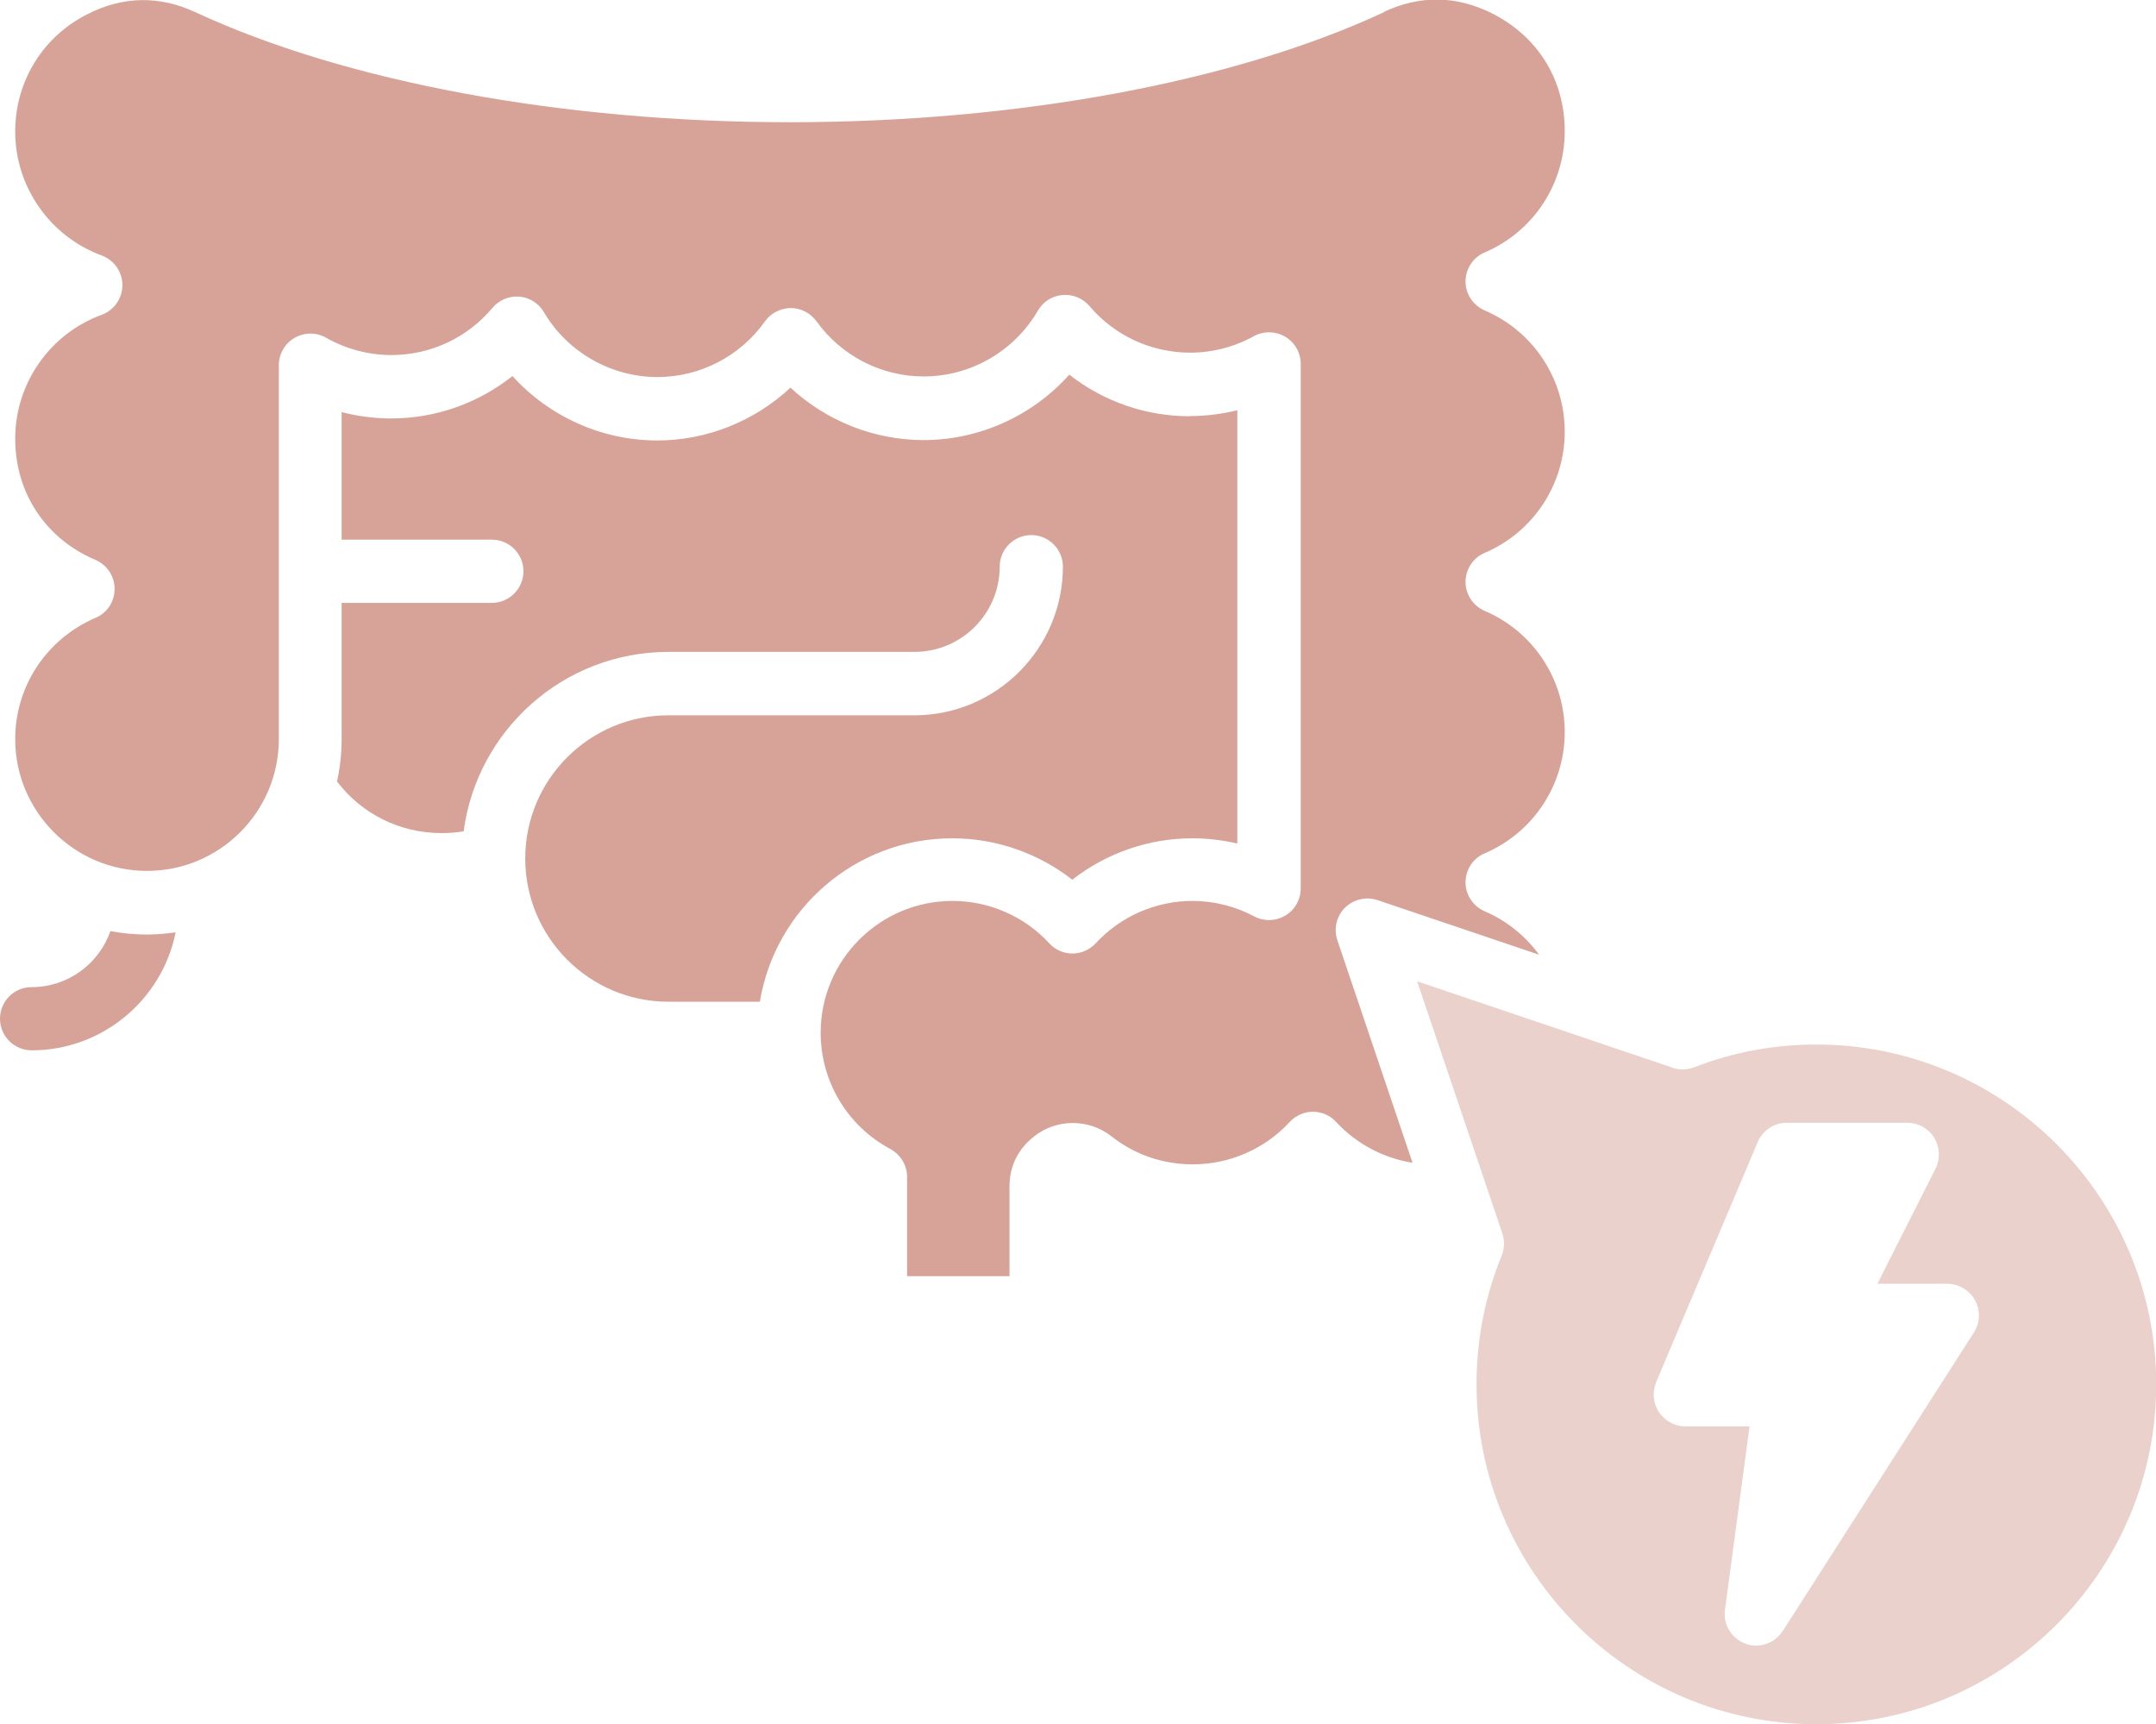 <?xml version="1.0" encoding="UTF-8"?>
<svg id="Layer_2" xmlns="http://www.w3.org/2000/svg" viewBox="0 0 107.79 86.19">
  <defs>
    <style>
      .cls-1 {
        fill: #ebd1cb;
      }

      .cls-1, .cls-2 {
        fill-rule: evenodd;
      }

      .cls-2 {
        fill: #d7a398;
      }
    </style>
  </defs>
  <g id="_レイヤー_2" data-name="レイヤー_2">
    <g>
      <path class="cls-2" d="M69.19.61c-7.52,3.5-18.35,5.5-29.71,5.5S17.29,4.1,9.77.61c-1.79-.83-3.59-.81-5.36.08C2.15,1.81.76,4.06.76,6.58c0,2.76,1.74,5.24,4.32,6.19.62.23,1.04.82,1.04,1.48s-.41,1.26-1.04,1.49c-2.59.95-4.32,3.43-4.32,6.19s1.57,5.03,4.01,6.06c.58.25.96.82.96,1.45s-.37,1.21-.96,1.45c-2.44,1.05-4.01,3.42-4.01,6.06,0,3.63,2.96,6.59,6.59,6.59s6.59-2.95,6.59-6.59v-18.69c0-.56.3-1.09.79-1.37.49-.28,1.09-.29,1.58,0,.99.56,2.12.86,3.26.86,1.95,0,3.8-.86,5.05-2.36.33-.39.83-.6,1.34-.56.51.04.97.33,1.23.77,1.18,2.01,3.36,3.25,5.68,3.25,2.13,0,4.14-1.04,5.37-2.78.3-.42.78-.66,1.29-.67.51,0,.99.25,1.29.66,1.24,1.73,3.24,2.76,5.36,2.76,2.35,0,4.53-1.26,5.71-3.29.26-.45.71-.74,1.23-.78.51-.05,1.01.16,1.35.55,1.25,1.48,3.09,2.33,5.03,2.33,1.11,0,2.21-.28,3.18-.82.49-.27,1.09-.26,1.57.02.48.28.78.8.78,1.36v26.23c0,.55-.29,1.07-.77,1.35-.48.29-1.07.3-1.56.04-.94-.5-2.01-.77-3.08-.77-1.83,0-3.6.77-4.84,2.12-.3.32-.72.51-1.16.51s-.86-.18-1.16-.51c-1.24-1.35-3.01-2.12-4.84-2.12-3.63,0-6.59,2.95-6.59,6.59,0,2.43,1.33,4.66,3.48,5.81.51.28.84.81.84,1.39v4.97h5.12v-4.5c0-.99.43-1.86,1.21-2.47,0,0,.02-.02.02-.02,1.14-.89,2.73-.89,3.87,0,1.17.92,2.57,1.4,4.07,1.4,1.83,0,3.6-.77,4.84-2.12.3-.32.72-.51,1.16-.51s.86.18,1.16.51c1.01,1.09,2.36,1.81,3.82,2.04l-3.76-11.13c-.19-.57-.04-1.2.38-1.62.43-.42,1.05-.57,1.63-.38l8.08,2.73c-.69-.94-1.62-1.7-2.72-2.17-.58-.25-.96-.82-.96-1.45s.38-1.21.96-1.45c2.43-1.04,4-3.42,4-6.06s-1.57-5.02-4-6.06c-.58-.25-.96-.82-.96-1.45s.38-1.21.96-1.45c2.43-1.04,4-3.42,4-6.06s-1.57-5.02-4-6.06c-.58-.25-.96-.82-.96-1.45s.38-1.21.96-1.45c2.43-1.04,4-3.42,4-6.06s-1.4-4.77-3.65-5.9c-1.77-.88-3.57-.91-5.36-.08Z"/>
      <path class="cls-2" d="M59.49,20.81c-2.21,0-4.32-.74-6.03-2.08-1.83,2.05-4.48,3.27-7.29,3.27-2.48,0-4.86-.96-6.65-2.62-1.79,1.67-4.17,2.64-6.66,2.64-2.78,0-5.41-1.2-7.24-3.22-1.71,1.36-3.84,2.12-6.07,2.12-.84,0-1.67-.11-2.47-.32v6.38h7.51c.88,0,1.58.71,1.58,1.58s-.71,1.58-1.58,1.58h-7.51v6.81c0,.73-.08,1.44-.23,2.12,1.24,1.63,3.15,2.58,5.23,2.58.37,0,.74-.03,1.1-.09.67-5.06,5-8.97,10.24-8.97h12.3c2.35,0,4.26-1.91,4.26-4.26,0-.87.71-1.58,1.58-1.58s1.58.71,1.58,1.58c0,4.09-3.33,7.43-7.42,7.43h-12.3c-3.95,0-7.16,3.21-7.16,7.16s3.21,7.16,7.16,7.16h4.57c.76-4.63,4.78-8.17,9.62-8.17,2.18,0,4.3.74,6,2.07,1.7-1.33,3.82-2.07,6-2.07.76,0,1.51.09,2.25.26v-21.66c-.77.19-1.56.29-2.36.29Z"/>
      <path class="cls-1" d="M83.6,53.37l-12.75-4.31,4.26,12.6c.12.36.11.75-.03,1.11-.84,2.04-1.26,4.21-1.26,6.44,0,9.37,7.62,16.99,16.99,16.99s16.99-7.62,16.99-16.99-7.62-16.99-16.99-16.99c-2.11,0-4.17.38-6.12,1.14-.35.13-.73.14-1.08.02h0ZM82.79,69.12l5.09-12.03c.25-.58.82-.96,1.45-.96h6.02c.55,0,1.06.28,1.35.75.29.47.31,1.05.07,1.54l-2.91,5.76h3.49c.58,0,1.11.32,1.39.82.28.51.26,1.12-.05,1.61l-9.56,14.93c-.3.46-.8.73-1.33.73-.18,0-.37-.03-.54-.1-.7-.26-1.12-.96-1.02-1.69l1.23-9.17h-3.21c-.53,0-1.02-.27-1.32-.71-.29-.44-.35-1-.14-1.49Z"/>
      <path class="cls-2" d="M1.58,52.51c3.55,0,6.53-2.54,7.2-5.9-.47.07-.95.11-1.44.11-.62,0-1.23-.06-1.82-.17-.57,1.63-2.12,2.8-3.94,2.8-.88,0-1.58.71-1.58,1.58s.71,1.58,1.58,1.58Z"/>
    </g>
  </g>
</svg>